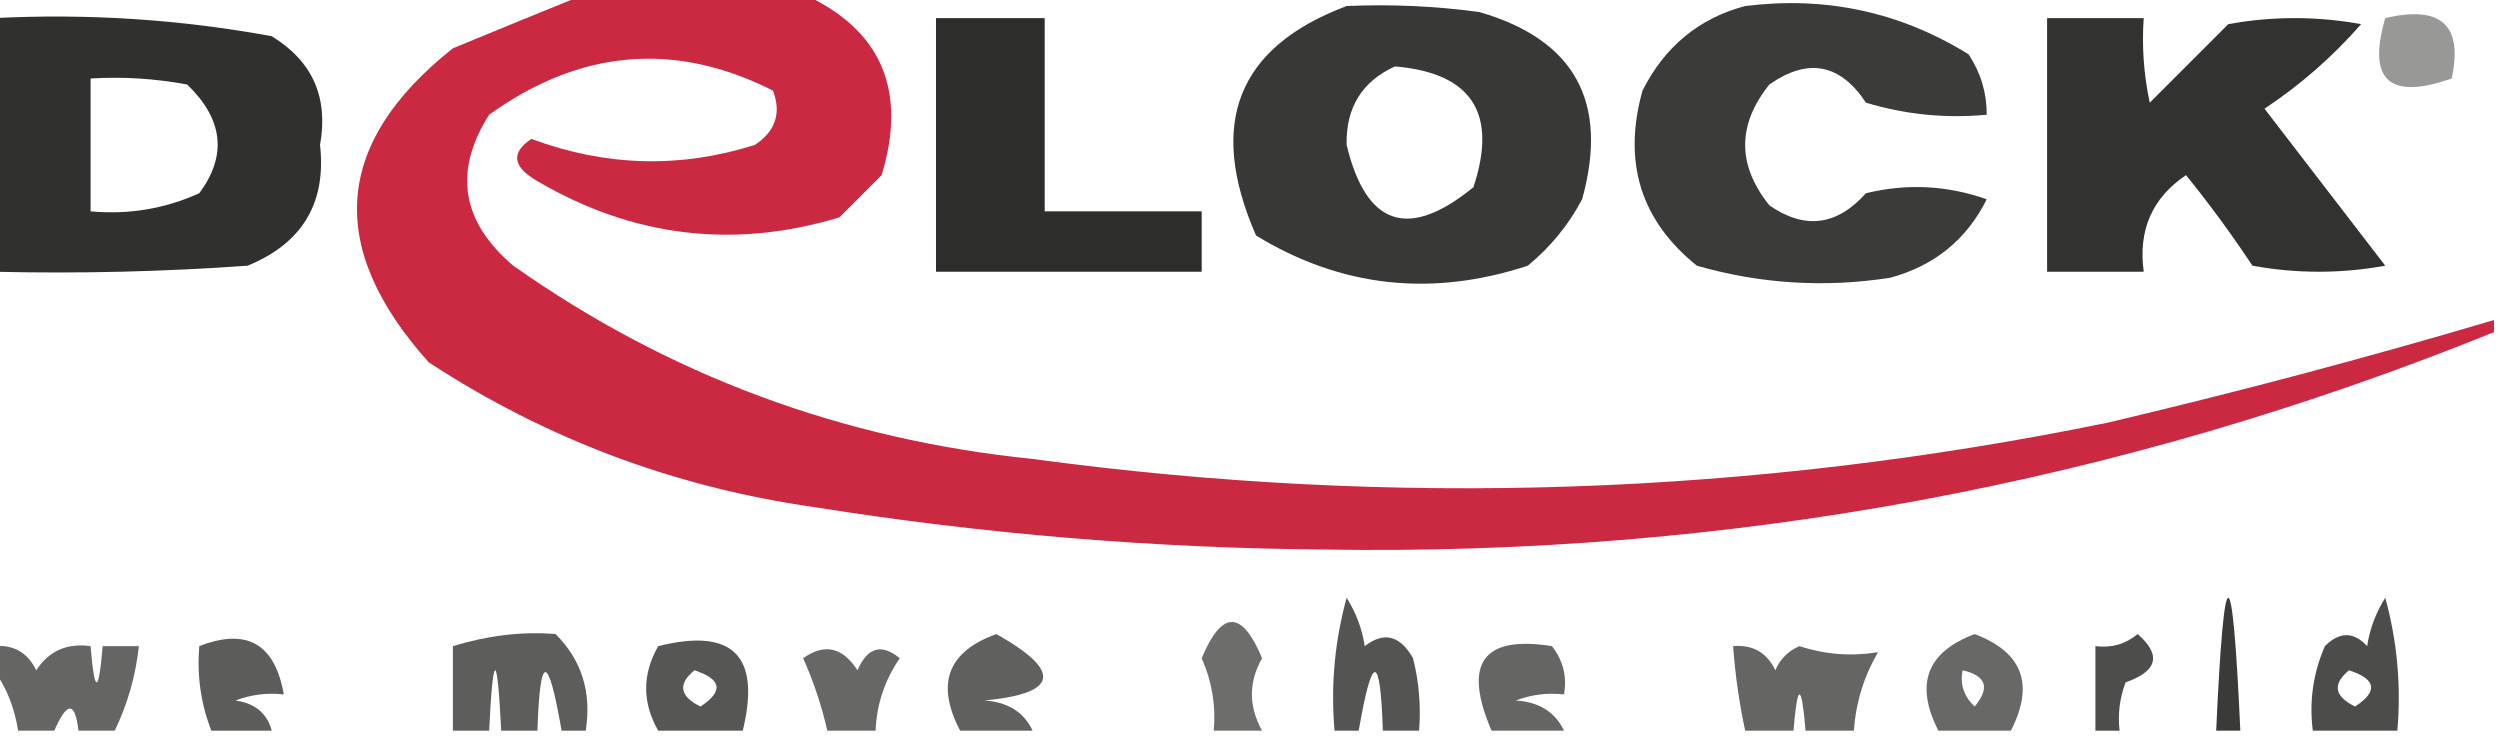 <?xml version="1.0" encoding="UTF-8"?>
<!DOCTYPE svg PUBLIC "-//W3C//DTD SVG 1.1//EN" "http://www.w3.org/Graphics/SVG/1.1/DTD/svg11.dtd">
<svg xmlns="http://www.w3.org/2000/svg" version="1.1" width="207px" height="61px" style="shape-rendering:geometricPrecision; text-rendering:geometricPrecision; image-rendering:optimizeQuality; fill-rule:evenodd; clip-rule:evenodd" xmlns:xlink="http://www.w3.org/1999/xlink">
<g><path style="opacity:0.919" fill="#c61731" d="M 48.5,-0.5 C 54.5,-0.5 60.5,-0.5 66.5,-0.5C 72.968,2.45 75.135,7.45 73,14.5C 71.833,15.667 70.667,16.833 69.5,18C 60.744,20.636 52.411,19.636 44.5,15C 42.441,13.815 42.274,12.648 44,11.5C 50.155,13.79 56.321,13.956 62.5,12C 64.211,10.867 64.711,9.367 64,7.5C 55.885,3.406 48.052,4.073 40.5,9.5C 37.529,14.179 38.196,18.346 42.5,22C 55.356,31.066 69.689,36.399 85.5,38C 115.342,42.04 145.009,41.04 174.5,35C 185.276,32.462 195.943,29.628 206.5,26.5C 206.5,26.833 206.5,27.167 206.5,27.5C 175.458,40.064 143.125,46.064 109.5,45.5C 95.41,45.378 81.41,44.211 67.5,42C 55.885,40.353 45.218,36.353 35.5,30C 26.96,20.487 27.626,11.821 37.5,4C 41.266,2.441 44.932,0.941 48.5,-0.5 Z"/></g>
<g><path style="opacity:0.873" fill="#1c1c1a" d="M 111.5,0.5 C 115.182,0.335 118.848,0.501 122.5,1C 130.398,3.29 133.231,8.457 131,16.5C 129.878,18.624 128.378,20.457 126.5,22C 118.522,24.62 111.022,23.787 104,19.5C 99.949,10.232 102.449,3.899 111.5,0.5 Z M 115.5,5.5 C 121.862,6.038 124.028,9.371 122,15.5C 116.621,19.892 113.121,18.726 111.5,12C 111.434,8.913 112.768,6.746 115.5,5.5 Z"/></g>
<g><path style="opacity:0.861" fill="#1c1c1a" d="M 144.5,0.5 C 151.18,-0.337 157.347,0.996 163,4.5C 164.009,6.025 164.509,7.692 164.5,9.5C 161.102,9.82 157.768,9.487 154.5,8.5C 152.36,5.266 149.694,4.766 146.5,7C 143.833,10.333 143.833,13.667 146.5,17C 149.423,19.032 152.089,18.698 154.5,16C 157.882,15.176 161.216,15.343 164.5,16.5C 162.834,19.841 160.167,22.008 156.5,23C 151.079,23.839 145.746,23.506 140.5,22C 135.845,18.255 134.345,13.422 136,7.5C 137.851,3.843 140.684,1.51 144.5,0.5 Z"/></g>
<g><path style="opacity:0.91" fill="#1c1c1b" d="M -0.5,1.5 C 7.253,1.104 14.92,1.604 22.5,3C 25.876,5.065 27.209,8.065 26.5,12C 27.034,16.809 25.034,20.143 20.5,22C 13.508,22.5 6.508,22.666 -0.5,22.5C -0.5,15.5 -0.5,8.5 -0.5,1.5 Z M 7.5,6.5 C 10.187,6.336 12.854,6.503 15.5,7C 18.488,9.877 18.821,12.877 16.5,16C 13.649,17.289 10.649,17.789 7.5,17.5C 7.5,13.833 7.5,10.167 7.5,6.5 Z"/></g>
<g><path style="opacity:0.923" fill="#1d1d1b" d="M 77.5,1.5 C 80.5,1.5 83.5,1.5 86.5,1.5C 86.5,6.833 86.5,12.167 86.5,17.5C 90.833,17.5 95.167,17.5 99.5,17.5C 99.5,19.167 99.5,20.833 99.5,22.5C 92.167,22.5 84.833,22.5 77.5,22.5C 77.5,15.5 77.5,8.5 77.5,1.5 Z"/></g>
<g><path style="opacity:0.899" fill="#1c1c1a" d="M 169.5,1.5 C 172.167,1.5 174.833,1.5 177.5,1.5C 177.337,3.857 177.503,6.19 178,8.5C 180.167,6.333 182.333,4.167 184.5,2C 188.167,1.333 191.833,1.333 195.5,2C 193.129,4.706 190.463,7.039 187.5,9C 190.833,13.333 194.167,17.667 197.5,22C 193.833,22.667 190.167,22.667 186.5,22C 184.789,19.411 182.955,16.911 181,14.5C 178.198,16.391 177.032,19.058 177.5,22.5C 174.833,22.5 172.167,22.5 169.5,22.5C 169.5,15.5 169.5,8.5 169.5,1.5 Z"/></g>
<g><path style="opacity:0.451" fill="#1c1c1a" d="M 197.5,1.5 C 202.123,0.408 203.956,2.075 203,6.5C 197.828,8.315 195.995,6.648 197.5,1.5 Z"/></g>
<g><path style="opacity:0.747" fill="#1c1c1a" d="M 117.5,60.5 C 116.5,60.5 115.5,60.5 114.5,60.5C 114.29,54.034 113.623,54.034 112.5,60.5C 111.833,60.5 111.167,60.5 110.5,60.5C 110.177,56.774 110.511,53.107 111.5,49.5C 112.281,50.729 112.781,52.062 113,53.5C 114.587,52.273 115.921,52.606 117,54.5C 117.495,56.473 117.662,58.473 117.5,60.5 Z"/></g>
<g><path style="opacity:0.866" fill="#1c1c1a" d="M 185.5,60.5 C 184.833,60.5 184.167,60.5 183.5,60.5C 184.167,45.833 184.833,45.833 185.5,60.5 Z"/></g>
<g><path style="opacity:0.782" fill="#1c1c1a" d="M 198.5,60.5 C 196.167,60.5 193.833,60.5 191.5,60.5C 191.192,58.076 191.526,55.743 192.5,53.5C 193.72,52.289 194.887,52.289 196,53.5C 196.219,52.062 196.719,50.729 197.5,49.5C 198.489,53.107 198.823,56.774 198.5,60.5 Z M 194.5,55.5 C 196.76,56.238 196.927,57.238 195,58.5C 193.272,57.648 193.105,56.648 194.5,55.5 Z"/></g>
<g><path style="opacity:0.644" fill="#1d1d1a" d="M 104.5,60.5 C 103.167,60.5 101.833,60.5 100.5,60.5C 100.682,58.409 100.348,56.409 99.5,54.5C 101.167,50.5 102.833,50.5 104.5,54.5C 103.377,56.482 103.377,58.482 104.5,60.5 Z"/></g>
<g><path style="opacity:0.677" fill="#1c1c1b" d="M -0.5,53.5 C 1.124,53.36 2.29,54.027 3,55.5C 4.049,53.893 5.549,53.227 7.5,53.5C 7.833,57.5 8.167,57.5 8.5,53.5C 9.5,53.5 10.5,53.5 11.5,53.5C 11.233,55.965 10.566,58.299 9.5,60.5C 8.5,60.5 7.5,60.5 6.5,60.5C 6.214,58.067 5.548,58.067 4.5,60.5C 3.5,60.5 2.5,60.5 1.5,60.5C 1.204,58.597 0.537,56.93 -0.5,55.5C -0.5,54.833 -0.5,54.167 -0.5,53.5 Z"/></g>
<g><path style="opacity:0.715" fill="#1c1c1a" d="M 22.5,60.5 C 20.833,60.5 19.167,60.5 17.5,60.5C 16.631,58.283 16.298,55.95 16.5,53.5C 20.43,51.966 22.763,53.3 23.5,57.5C 22.127,57.343 20.793,57.51 19.5,58C 21.119,58.236 22.119,59.069 22.5,60.5 Z"/></g>
<g><path style="opacity:0.713" fill="#1d1d1a" d="M 48.5,60.5 C 47.833,60.5 47.167,60.5 46.5,60.5C 45.377,54.034 44.71,54.034 44.5,60.5C 43.5,60.5 42.5,60.5 41.5,60.5C 41.167,53.833 40.833,53.833 40.5,60.5C 39.5,60.5 38.5,60.5 37.5,60.5C 37.5,58.167 37.5,55.833 37.5,53.5C 40.424,52.608 43.258,52.275 46,52.5C 48.165,54.653 48.998,57.319 48.5,60.5 Z"/></g>
<g><path style="opacity:0.746" fill="#1d1d1c" d="M 61.5,60.5 C 59.167,60.5 56.833,60.5 54.5,60.5C 53.167,58.167 53.167,55.833 54.5,53.5C 60.684,51.958 63.017,54.291 61.5,60.5 Z M 57.5,55.5 C 59.76,56.238 59.927,57.238 58,58.5C 56.272,57.648 56.105,56.648 57.5,55.5 Z"/></g>
<g><path style="opacity:0.666" fill="#1b1b19" d="M 72.5,60.5 C 71.167,60.5 69.833,60.5 68.5,60.5C 68.039,58.45 67.372,56.45 66.5,54.5C 68.259,53.246 69.759,53.579 71,55.5C 71.826,53.595 72.993,53.261 74.5,54.5C 73.253,56.323 72.586,58.323 72.5,60.5 Z"/></g>
<g><path style="opacity:0.694" fill="#1b1b19" d="M 85.5,60.5 C 83.5,60.5 81.5,60.5 79.5,60.5C 77.465,56.618 78.465,53.951 82.5,52.5C 87.981,55.585 87.647,57.418 81.5,58C 83.437,58.122 84.77,58.955 85.5,60.5 Z"/></g>
<g><path style="opacity:0.678" fill="#1d1d1b" d="M 129.5,60.5 C 127.5,60.5 125.5,60.5 123.5,60.5C 121.103,54.923 122.77,52.59 128.5,53.5C 129.429,54.689 129.762,56.022 129.5,57.5C 128.127,57.343 126.793,57.51 125.5,58C 127.437,58.122 128.77,58.955 129.5,60.5 Z"/></g>
<g><path style="opacity:0.674" fill="#1c1c1a" d="M 153.5,60.5 C 152.167,60.5 150.833,60.5 149.5,60.5C 149.167,56.5 148.833,56.5 148.5,60.5C 147.167,60.5 145.833,60.5 144.5,60.5C 144.007,58.194 143.674,55.861 143.5,53.5C 145.124,53.36 146.29,54.027 147,55.5C 147.388,54.572 148.055,53.905 149,53.5C 151.118,54.196 153.284,54.363 155.5,54C 154.331,56.007 153.665,58.173 153.5,60.5 Z"/></g>
<g><path style="opacity:0.663" fill="#1c1c1a" d="M 166.5,60.5 C 164.5,60.5 162.5,60.5 160.5,60.5C 158.529,56.664 159.529,53.997 163.5,52.5C 167.471,53.997 168.471,56.664 166.5,60.5 Z M 162.5,55.5 C 164.465,55.948 164.798,56.948 163.5,58.5C 162.614,57.675 162.281,56.675 162.5,55.5 Z"/></g>
<g><path style="opacity:0.78" fill="#1c1c1a" d="M 175.5,60.5 C 174.833,60.5 174.167,60.5 173.5,60.5C 173.5,58.167 173.5,55.833 173.5,53.5C 174.822,53.67 175.989,53.337 177,52.5C 178.985,54.235 178.651,55.568 176,56.5C 175.51,57.793 175.343,59.127 175.5,60.5 Z"/></g>
</svg>
